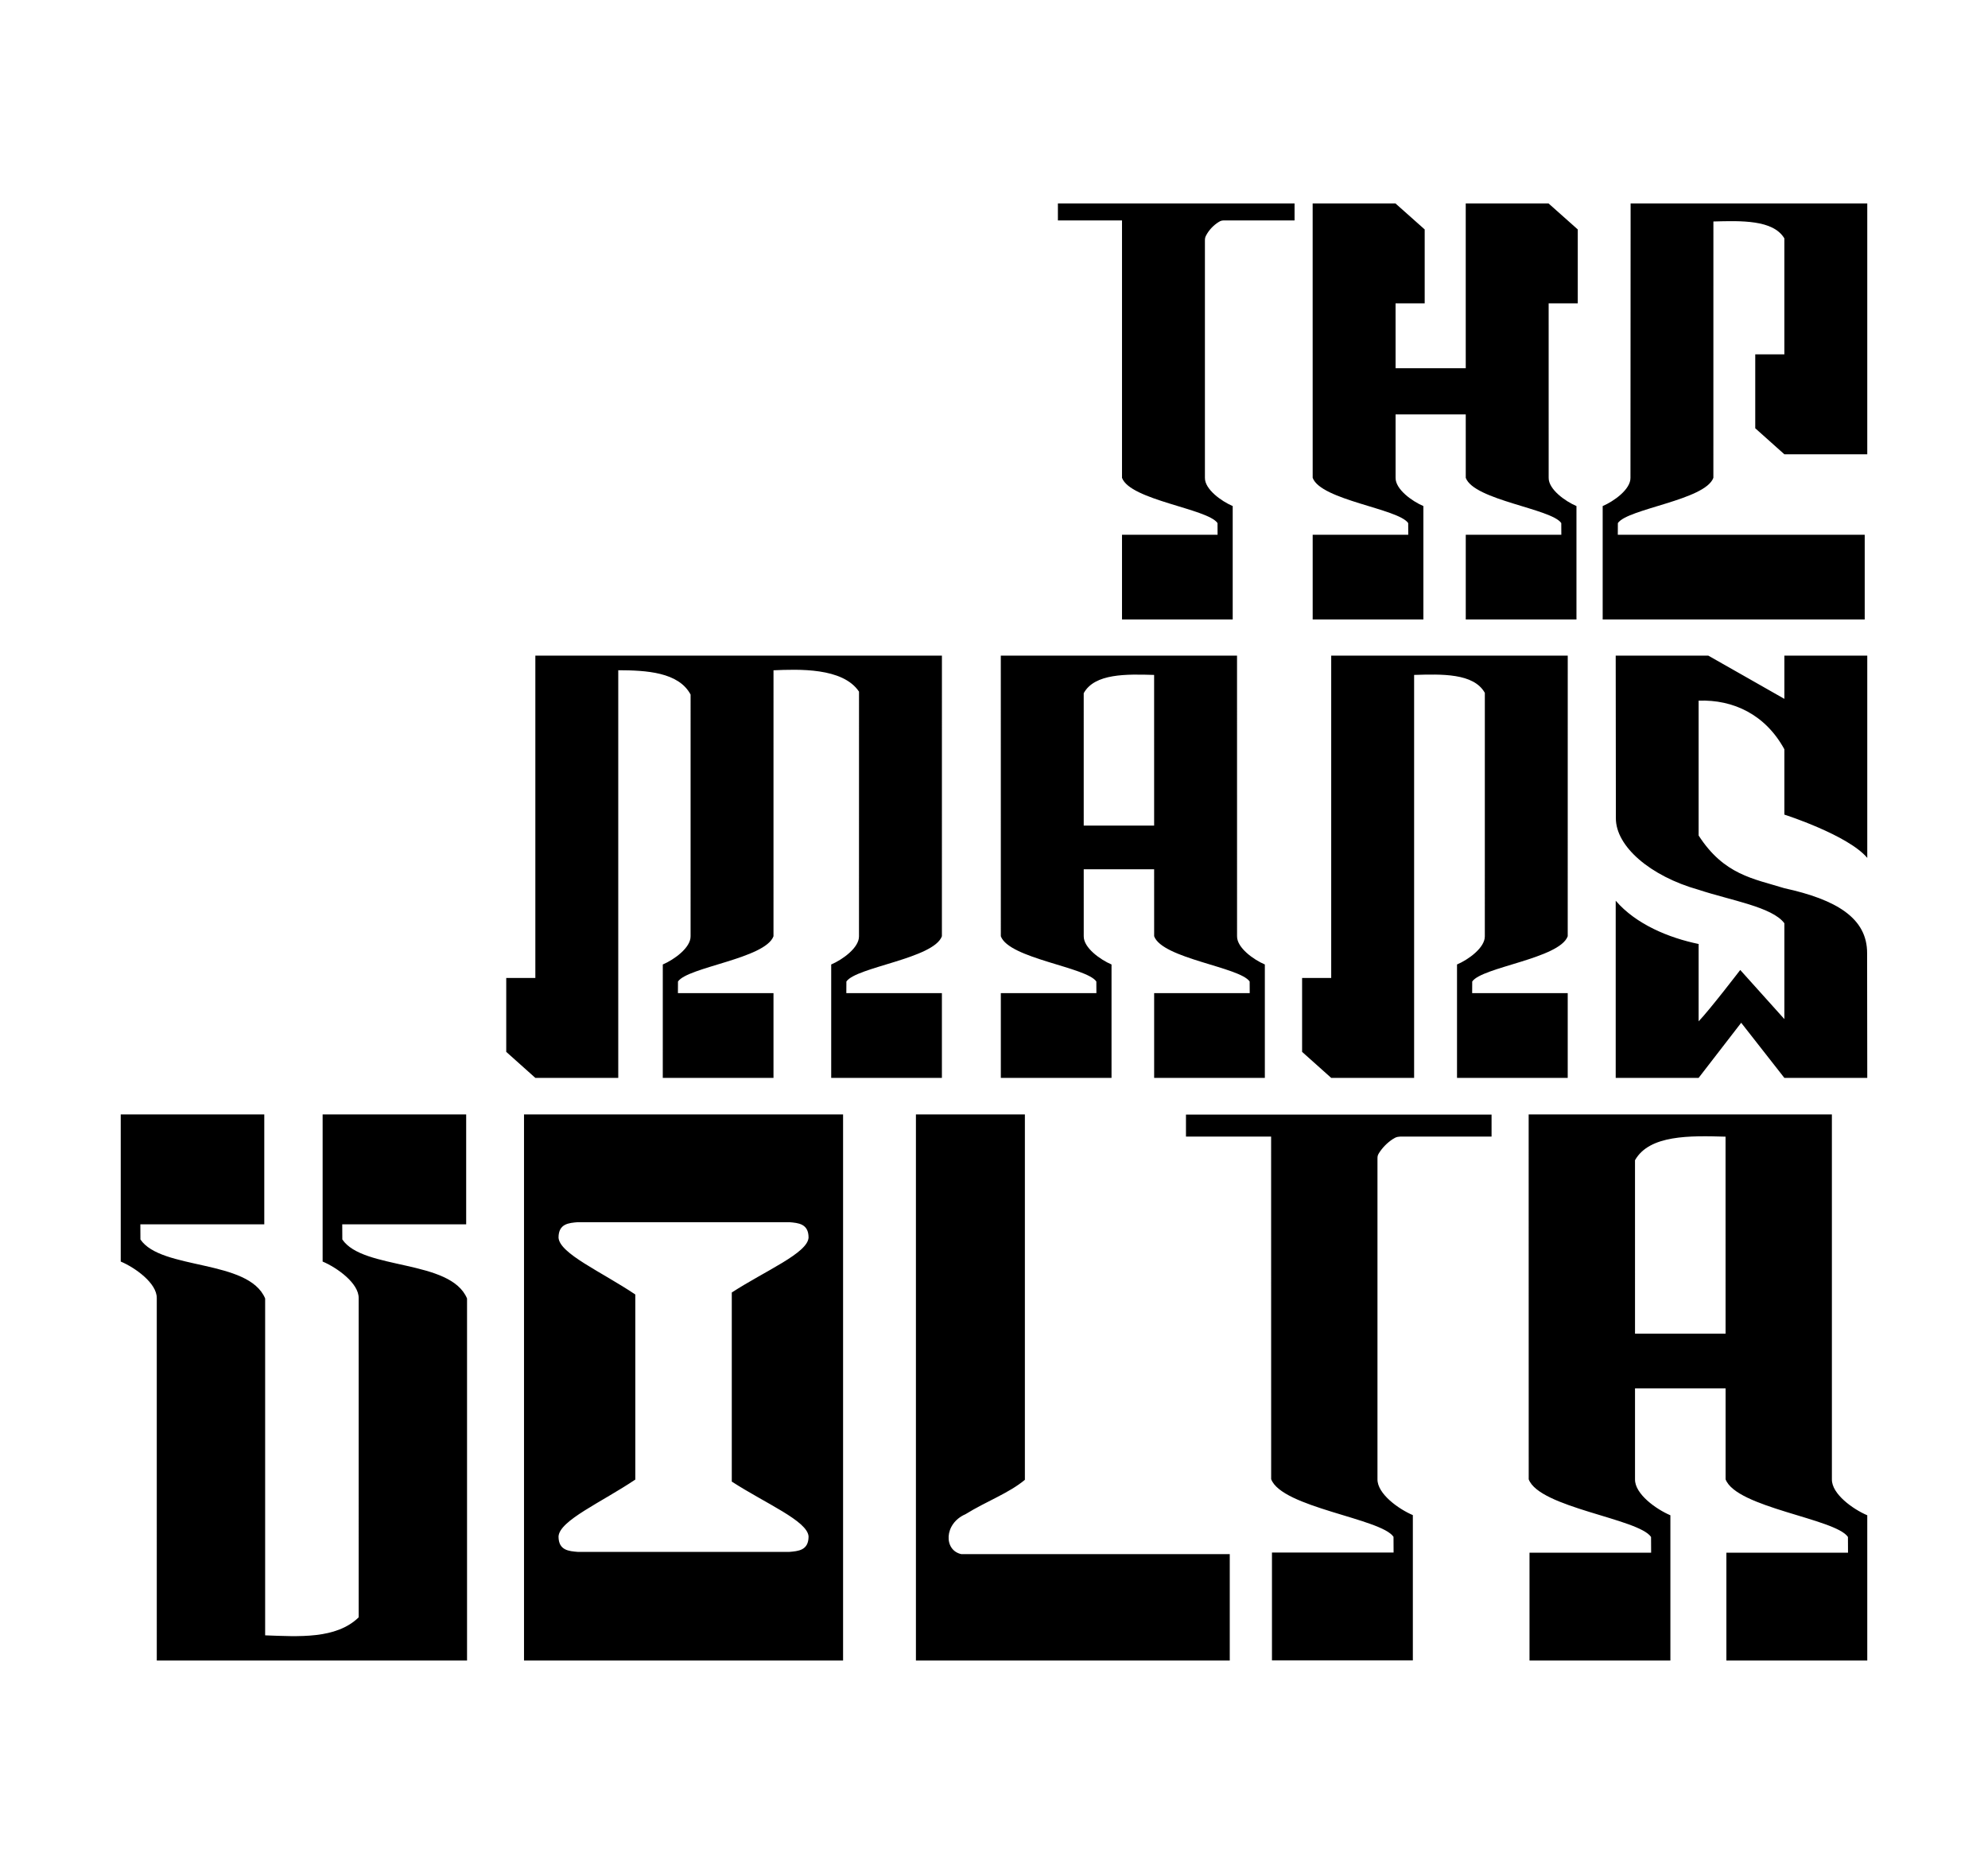 <?xml version="1.0" encoding="UTF-8"?>
<svg xmlns="http://www.w3.org/2000/svg" xmlns:xlink="http://www.w3.org/1999/xlink" width="612pt" height="573.9pt" viewBox="0 0 612 573.9" version="1.1">
<rect x="0" y="0" width="612" height="573.9" fill="#808080" stroke="none"/>
<defs>
<clipPath id="clip1">
  <path d="M 0 0 L 612 0 L 612 573.898 L 0 573.898 Z M 0 0 "/>
</clipPath>
</defs>
<g id="surface1">
<g clip-path="url(#clip1)" clip-rule="nonzero">
<path style=" stroke:none;fill-rule:evenodd;fill:rgb(100%,100%,100%);fill-opacity:1;" d="M 0 573.895 L 612 573.895 L 612 -0.098 L 0 -0.098 Z M 0 573.895 "/>
</g>
<path style=" stroke:none;fill-rule:evenodd;fill:rgb(0%,0%,0%);fill-opacity:1;" d="M 574.047 164.613 L 498.035 164.613 L 498.055 161.027 C 501.047 156.586 524.918 153.984 527.457 147.094 L 527.465 68.18 C 535.969 67.945 545.879 67.617 549.309 73.387 L 549.309 109.09 L 540.348 109.09 L 540.348 131.836 L 549.309 139.844 L 574.832 139.844 L 574.832 62.621 C 550.551 62.621 526.266 62.621 501.98 62.621 L 501.934 147.094 C 501.988 150.645 496.809 154.328 493.379 155.785 L 493.379 190.699 L 574.047 190.699 Z M 345.406 164.613 L 374.828 164.613 L 374.809 161.027 C 371.816 156.586 347.941 153.984 345.406 147.094 L 345.406 67.855 L 325.672 67.855 L 325.672 62.621 L 398.527 62.621 L 398.527 67.855 L 377.199 67.855 C 376.258 67.855 375.914 67.863 375.109 68.379 C 373.52 69.383 372.199 70.801 371.332 72.41 C 370.965 73.086 370.93 73.41 370.93 74.164 L 370.93 147.094 C 370.875 150.645 376.055 154.328 379.484 155.785 L 379.484 190.699 L 345.406 190.699 Z M 404.105 164.613 L 433.527 164.613 L 433.508 161.027 C 430.516 156.586 406.645 153.984 404.105 147.094 L 404.098 93.379 L 404.098 62.621 L 429.582 62.621 L 438.586 70.629 L 438.586 93.379 L 429.621 93.379 L 429.625 113.355 L 451.227 113.355 L 451.223 93.379 L 451.223 62.621 L 476.707 62.621 L 485.711 70.629 L 485.711 93.379 L 476.746 93.379 L 476.754 147.094 C 476.699 150.645 481.879 154.328 485.309 155.785 L 485.309 190.699 L 451.23 190.699 L 451.23 164.613 L 480.652 164.613 L 480.633 161.027 C 477.641 156.586 453.77 153.984 451.23 147.094 L 451.227 127.578 L 429.625 127.578 L 429.629 147.094 C 429.574 150.645 434.754 154.328 438.184 155.785 L 438.184 190.699 L 404.105 190.699 Z M 404.105 164.613 "/>
<path style=" stroke:none;fill-rule:evenodd;fill:rgb(0%,0%,0%);fill-opacity:1;" d="M 190.328 331.816 C 181.82 331.816 173.312 331.816 164.805 331.816 L 155.844 323.805 L 155.844 301.062 L 164.805 301.062 L 164.805 201.828 C 206.527 201.828 248.246 201.828 289.969 201.828 L 289.961 288.215 C 287.426 295.102 263.551 297.699 260.559 302.148 L 260.539 305.73 L 289.961 305.73 L 289.961 331.82 L 255.883 331.82 L 255.883 296.902 C 259.312 295.449 264.492 291.762 264.438 288.215 L 264.445 212.914 C 259.445 205.43 245.707 206.02 238.121 206.34 L 238.117 288.215 C 235.578 295.102 211.707 297.699 208.715 302.148 L 208.695 305.73 L 238.117 305.73 L 238.117 331.82 L 204.035 331.82 L 204.039 296.902 C 207.469 295.449 212.648 291.762 212.594 288.215 L 212.598 213.812 C 208.91 206.906 198.969 206.344 190.328 206.324 Z M 522.914 331.816 L 497.391 331.816 L 497.391 277.273 C 503.629 284.547 513.785 288.715 522.914 290.598 L 522.914 314.406 C 526.285 310.922 535.727 298.594 535.727 298.594 L 549.312 313.715 L 549.312 284.215 C 545.602 279.191 532.844 277.195 522.914 273.906 C 507.984 269.711 497.383 260.516 497.441 251.848 L 497.391 201.836 C 506.898 201.836 516.402 201.836 525.906 201.836 C 533.359 206.031 541.734 210.852 549.312 215.137 L 549.312 201.836 L 574.832 201.836 L 574.832 264.094 C 568.93 257.055 549.34 250.773 549.312 250.77 L 549.312 230.656 C 543.508 220.039 533.668 215.301 522.914 215.688 L 522.914 257.199 C 530.75 269.344 539.793 270.473 549.312 273.426 C 565.293 276.922 574.859 282.605 574.785 293.492 L 574.832 331.816 L 549.312 331.816 L 536.02 314.848 Z M 308.094 201.828 C 332.348 201.828 356.555 201.828 380.816 201.828 L 380.824 288.215 C 380.77 291.762 385.949 295.449 389.379 296.902 L 389.379 331.82 L 355.301 331.82 L 355.301 305.73 L 384.723 305.73 L 384.703 302.148 C 381.711 297.699 357.836 295.102 355.301 288.215 L 355.297 267.605 L 333.621 267.605 L 333.625 288.215 C 333.57 291.762 338.75 295.449 342.18 296.902 L 342.18 331.82 L 308.102 331.82 L 308.102 305.73 L 337.523 305.73 L 337.504 302.148 C 334.512 297.699 310.641 295.102 308.102 288.215 Z M 355.297 254.156 L 355.293 207.766 C 346.836 207.52 336.984 207.254 333.617 213.395 L 333.621 254.156 Z M 482.625 201.828 C 458.355 201.828 434.082 201.828 409.809 201.828 L 409.809 301.062 L 400.848 301.062 L 400.848 323.805 L 409.809 331.816 L 435.332 331.816 L 435.332 207.766 C 443.805 207.516 453.66 207.18 457.102 213.285 L 457.098 288.215 C 457.152 291.762 451.969 295.449 448.539 296.902 L 448.539 331.82 L 482.617 331.82 L 482.617 305.73 L 453.199 305.73 L 453.219 302.148 C 456.207 297.699 480.082 295.102 482.617 288.215 Z M 482.625 201.828 "/>
<path style=" stroke:none;fill-rule:evenodd;fill:rgb(0%,0%,0%);fill-opacity:1;" d="M 81.359 376.902 L 43.207 376.902 L 43.23 381.551 C 49.605 391.031 76.52 387.578 81.625 399.723 L 81.625 503.422 C 91.801 503.781 103.469 504.664 110.418 497.879 L 110.414 399.621 C 110.484 395.02 103.766 390.238 99.32 388.352 L 99.32 343.07 L 143.512 343.07 L 143.512 376.902 L 105.359 376.902 L 105.383 381.551 C 111.758 391.031 138.672 387.578 143.777 399.723 L 143.777 511.176 C 111.941 511.176 80.102 511.176 48.266 511.176 L 48.262 399.621 C 48.332 395.02 41.613 390.238 37.168 388.352 L 37.168 343.07 L 81.359 343.07 Z M 161.316 343.07 L 259.539 343.07 L 259.539 511.176 L 161.316 511.176 Z M 225.277 397.879 L 225.277 456.09 C 235.621 462.797 248.652 468.215 248.914 472.996 C 248.91 477.305 245.719 477.496 242.98 477.734 C 221.277 477.734 199.578 477.734 177.879 477.734 C 175.137 477.496 171.949 477.305 171.941 472.996 C 172.215 468.062 185.176 462.465 195.578 455.469 L 195.578 398.496 C 185.176 391.504 172.215 385.906 171.941 380.969 C 171.949 376.66 175.137 376.473 177.879 376.234 C 199.578 376.234 221.277 376.234 242.98 376.234 C 245.719 376.473 248.91 376.66 248.914 380.969 C 248.652 385.758 235.621 391.172 225.277 397.879 Z M 315.508 343.07 L 281.965 343.07 L 281.965 511.176 L 378.578 511.176 L 378.578 478.426 C 351.039 478.426 323.496 478.426 295.957 478.426 C 290.457 477.258 290.594 469.004 297.191 466.148 C 303.773 462.078 310.496 459.711 315.508 455.547 Z M 365.098 343.117 L 459.172 343.117 L 459.172 349.879 L 431.875 349.879 C 430.441 349.879 429.918 349.895 428.703 350.699 C 427.016 351.816 425.574 353.297 424.516 354.969 C 424.043 355.719 424.051 356.035 424.051 356.922 L 424.051 455.352 C 423.984 459.867 430.574 464.559 434.941 466.41 L 434.941 511.129 L 391.57 511.129 L 391.57 477.93 L 429.012 477.93 L 428.988 473.09 C 425.188 467.434 394.625 464.09 391.324 455.344 L 391.309 349.879 L 365.098 349.879 Z M 531.203 343.07 L 563.941 343.07 L 563.945 455.398 C 563.875 459.922 570.469 464.609 574.832 466.461 L 574.832 511.18 L 531.465 511.18 L 531.465 477.977 L 568.906 477.977 L 568.883 473.133 C 565.078 467.48 534.52 464.133 531.219 455.391 L 531.215 427.391 L 503.336 427.391 L 503.336 455.398 C 503.266 459.922 509.859 464.609 514.223 466.461 L 514.223 511.18 L 470.855 511.18 L 470.855 477.977 L 508.297 477.977 L 508.27 473.133 C 504.469 467.48 473.91 464.133 470.609 455.391 L 470.594 343.07 Z M 531.211 410.555 L 531.203 349.91 C 520.254 349.594 507.762 349.32 503.332 357.16 L 503.336 410.555 Z M 531.211 410.555 "/>
</g>
</svg>
